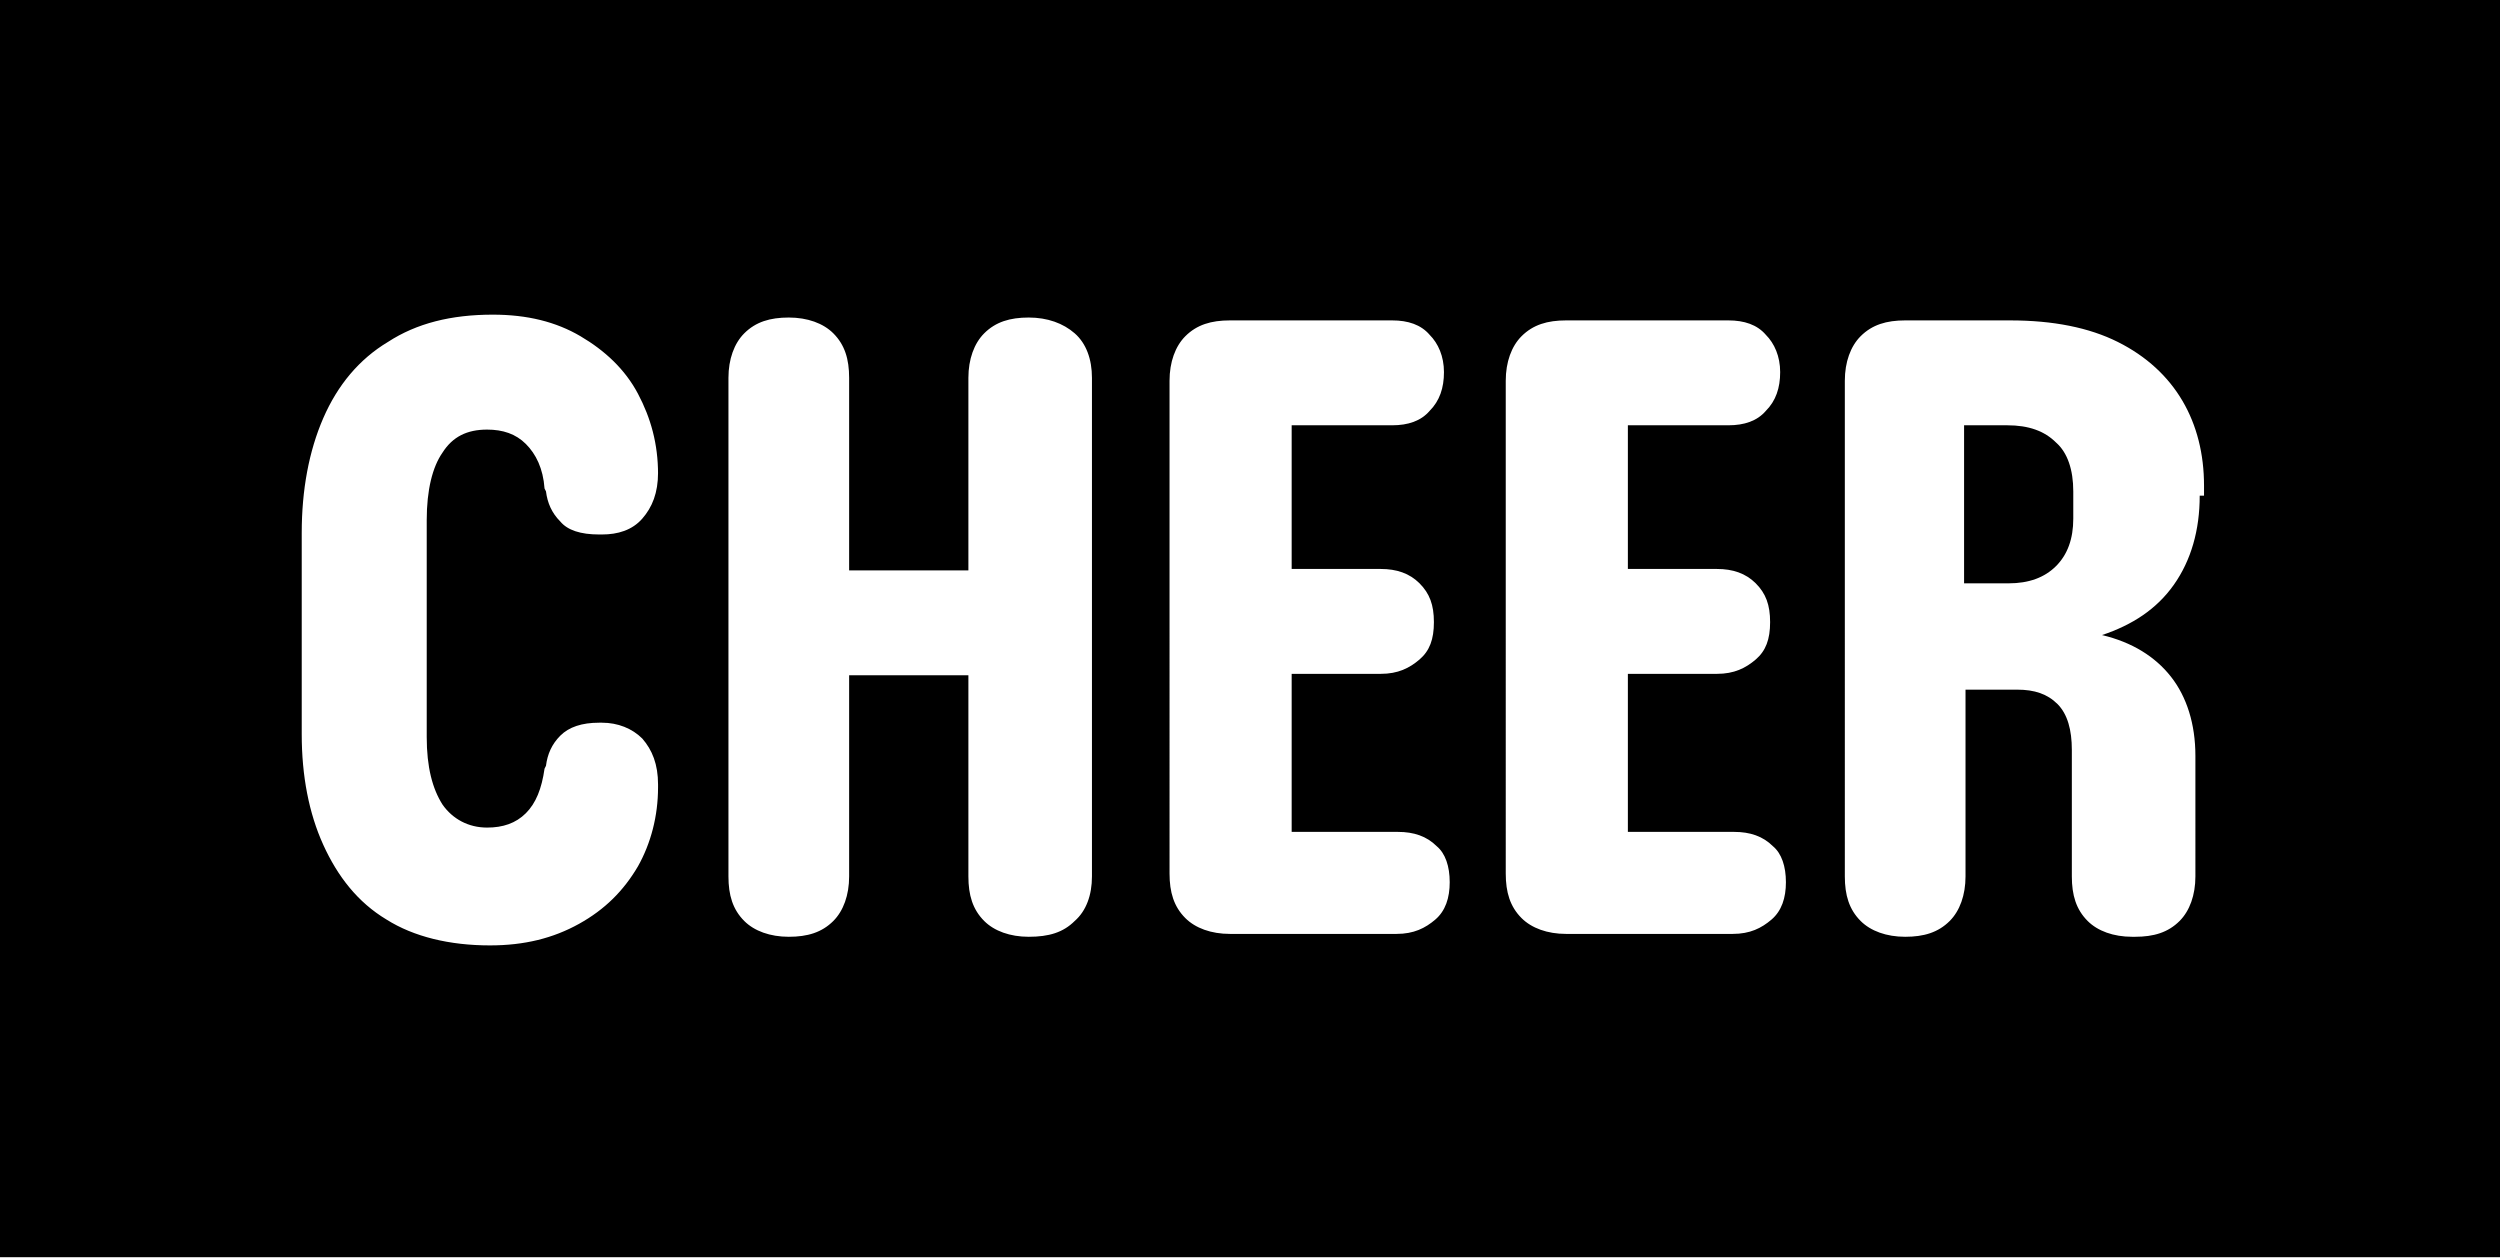 <svg xmlns="http://www.w3.org/2000/svg" xml:space="preserve" style="enable-background:new 0 0 174 87.7" viewBox="0 0 174 87.7"><path d="M139.7 29.6h-3v11h3.1c1.4 0 2.5-.4 3.3-1.2.8-.8 1.2-1.9 1.2-3.3v-1.9c0-1.5-.4-2.7-1.2-3.4-.8-.8-1.9-1.2-3.4-1.2z"/><path d="M0-.2v87.7h174V-.2H0zm45.8 33.1c0 1.4-.4 2.4-1.1 3.2-.7.8-1.7 1.1-2.8 1.1h-.2c-1.3 0-2.2-.3-2.7-.9-.6-.6-.9-1.3-1-2.1l-.1-.2c-.1-1.4-.6-2.4-1.3-3.1-.7-.7-1.6-1-2.7-1-1.4 0-2.4.5-3.1 1.6-.7 1-1.1 2.6-1.1 4.7v15.1c0 2.1.4 3.6 1.1 4.7.7 1 1.8 1.6 3.1 1.6 1.1 0 2-.3 2.7-1 .7-.7 1.1-1.7 1.3-3.1l.1-.2c.1-.8.4-1.5 1-2.1.6-.6 1.5-.9 2.7-.9h.2c1.1 0 2.1.4 2.8 1.1.7.8 1.1 1.8 1.1 3.2v.2c0 2-.5 3.9-1.4 5.5-1 1.7-2.3 3-4.1 4s-3.8 1.5-6.2 1.5c-2.8 0-5.3-.6-7.2-1.8-2-1.2-3.4-3-4.4-5.2-1-2.2-1.5-4.8-1.5-7.7v-14c0-3 .5-5.7 1.5-8S25 25 27 23.8c2-1.3 4.4-1.9 7.3-1.9 2.4 0 4.4.5 6.1 1.5 1.7 1 3.1 2.3 4 4 .9 1.7 1.4 3.5 1.4 5.6v-.1zM76 61c0 1.3-.4 2.4-1.2 3.1-.8.8-1.8 1.1-3.2 1.1-1.3 0-2.4-.4-3.1-1.1-.8-.8-1.1-1.8-1.1-3.1V47h-8.3v14c0 1.3-.4 2.4-1.1 3.1-.8.8-1.8 1.1-3.1 1.1s-2.4-.4-3.1-1.1c-.8-.8-1.1-1.8-1.1-3.1V26.3c0-1.3.4-2.4 1.1-3.1.8-.8 1.8-1.1 3.1-1.1s2.4.4 3.1 1.1c.8.8 1.1 1.8 1.1 3.1v13.4h8.3V26.3c0-1.3.4-2.4 1.1-3.1.8-.8 1.8-1.1 3.1-1.1s2.4.4 3.2 1.1S76 25 76 26.3V61zm24.9.4c0 1.1-.3 2-1 2.6s-1.5 1-2.7 1H85.6c-1.3 0-2.4-.4-3.1-1.1-.8-.8-1.1-1.8-1.1-3.1V26.5c0-1.3.4-2.4 1.1-3.1.8-.8 1.8-1.1 3.1-1.1h11.3c1.1 0 2 .3 2.6 1 .6.6 1 1.5 1 2.6s-.3 2-1 2.7c-.6.7-1.5 1-2.6 1h-7v10h6.2c1.1 0 2 .3 2.7 1 .7.7 1 1.5 1 2.7s-.3 2-1 2.6c-.7.6-1.5 1-2.7 1h-6.2v11h7.4c1.1 0 2 .3 2.7 1 .6.5.9 1.4.9 2.5zm23.4 0c0 1.1-.3 2-1 2.6s-1.5 1-2.7 1H109c-1.3 0-2.4-.4-3.1-1.1-.8-.8-1.1-1.8-1.1-3.1V26.5c0-1.3.4-2.4 1.1-3.1.8-.8 1.8-1.1 3.1-1.1h11.3c1.1 0 2 .3 2.6 1 .6.6 1 1.5 1 2.6s-.3 2-1 2.7c-.6.7-1.5 1-2.6 1h-7v10h6.2c1.1 0 2 .3 2.7 1 .7.7 1 1.5 1 2.7s-.3 2-1 2.6c-.7.6-1.5 1-2.7 1h-6.2v11h7.4c1.1 0 2 .3 2.7 1 .6.5.9 1.4.9 2.5zm28.8-26.9c0 2.4-.6 4.5-1.8 6.2-1.2 1.7-2.9 2.8-5 3.5 2.1.5 3.7 1.5 4.8 2.9 1.1 1.4 1.7 3.3 1.7 5.5V61c0 1.3-.4 2.4-1.1 3.1-.8.8-1.8 1.1-3.1 1.1h-.2c-1.3 0-2.4-.4-3.1-1.1-.8-.8-1.1-1.8-1.1-3.1v-8.8c0-1.4-.3-2.5-1-3.2-.7-.7-1.6-1-2.8-1h-3.6v13c0 1.3-.4 2.4-1.1 3.1-.8.8-1.8 1.1-3.1 1.1s-2.4-.4-3.1-1.1c-.8-.8-1.1-1.8-1.1-3.1V26.5c0-1.3.4-2.4 1.1-3.1.8-.8 1.8-1.1 3.1-1.1h7.3c3 0 5.5.5 7.5 1.5s3.5 2.4 4.5 4.1c1 1.7 1.5 3.7 1.5 5.9v.7z"/></svg>